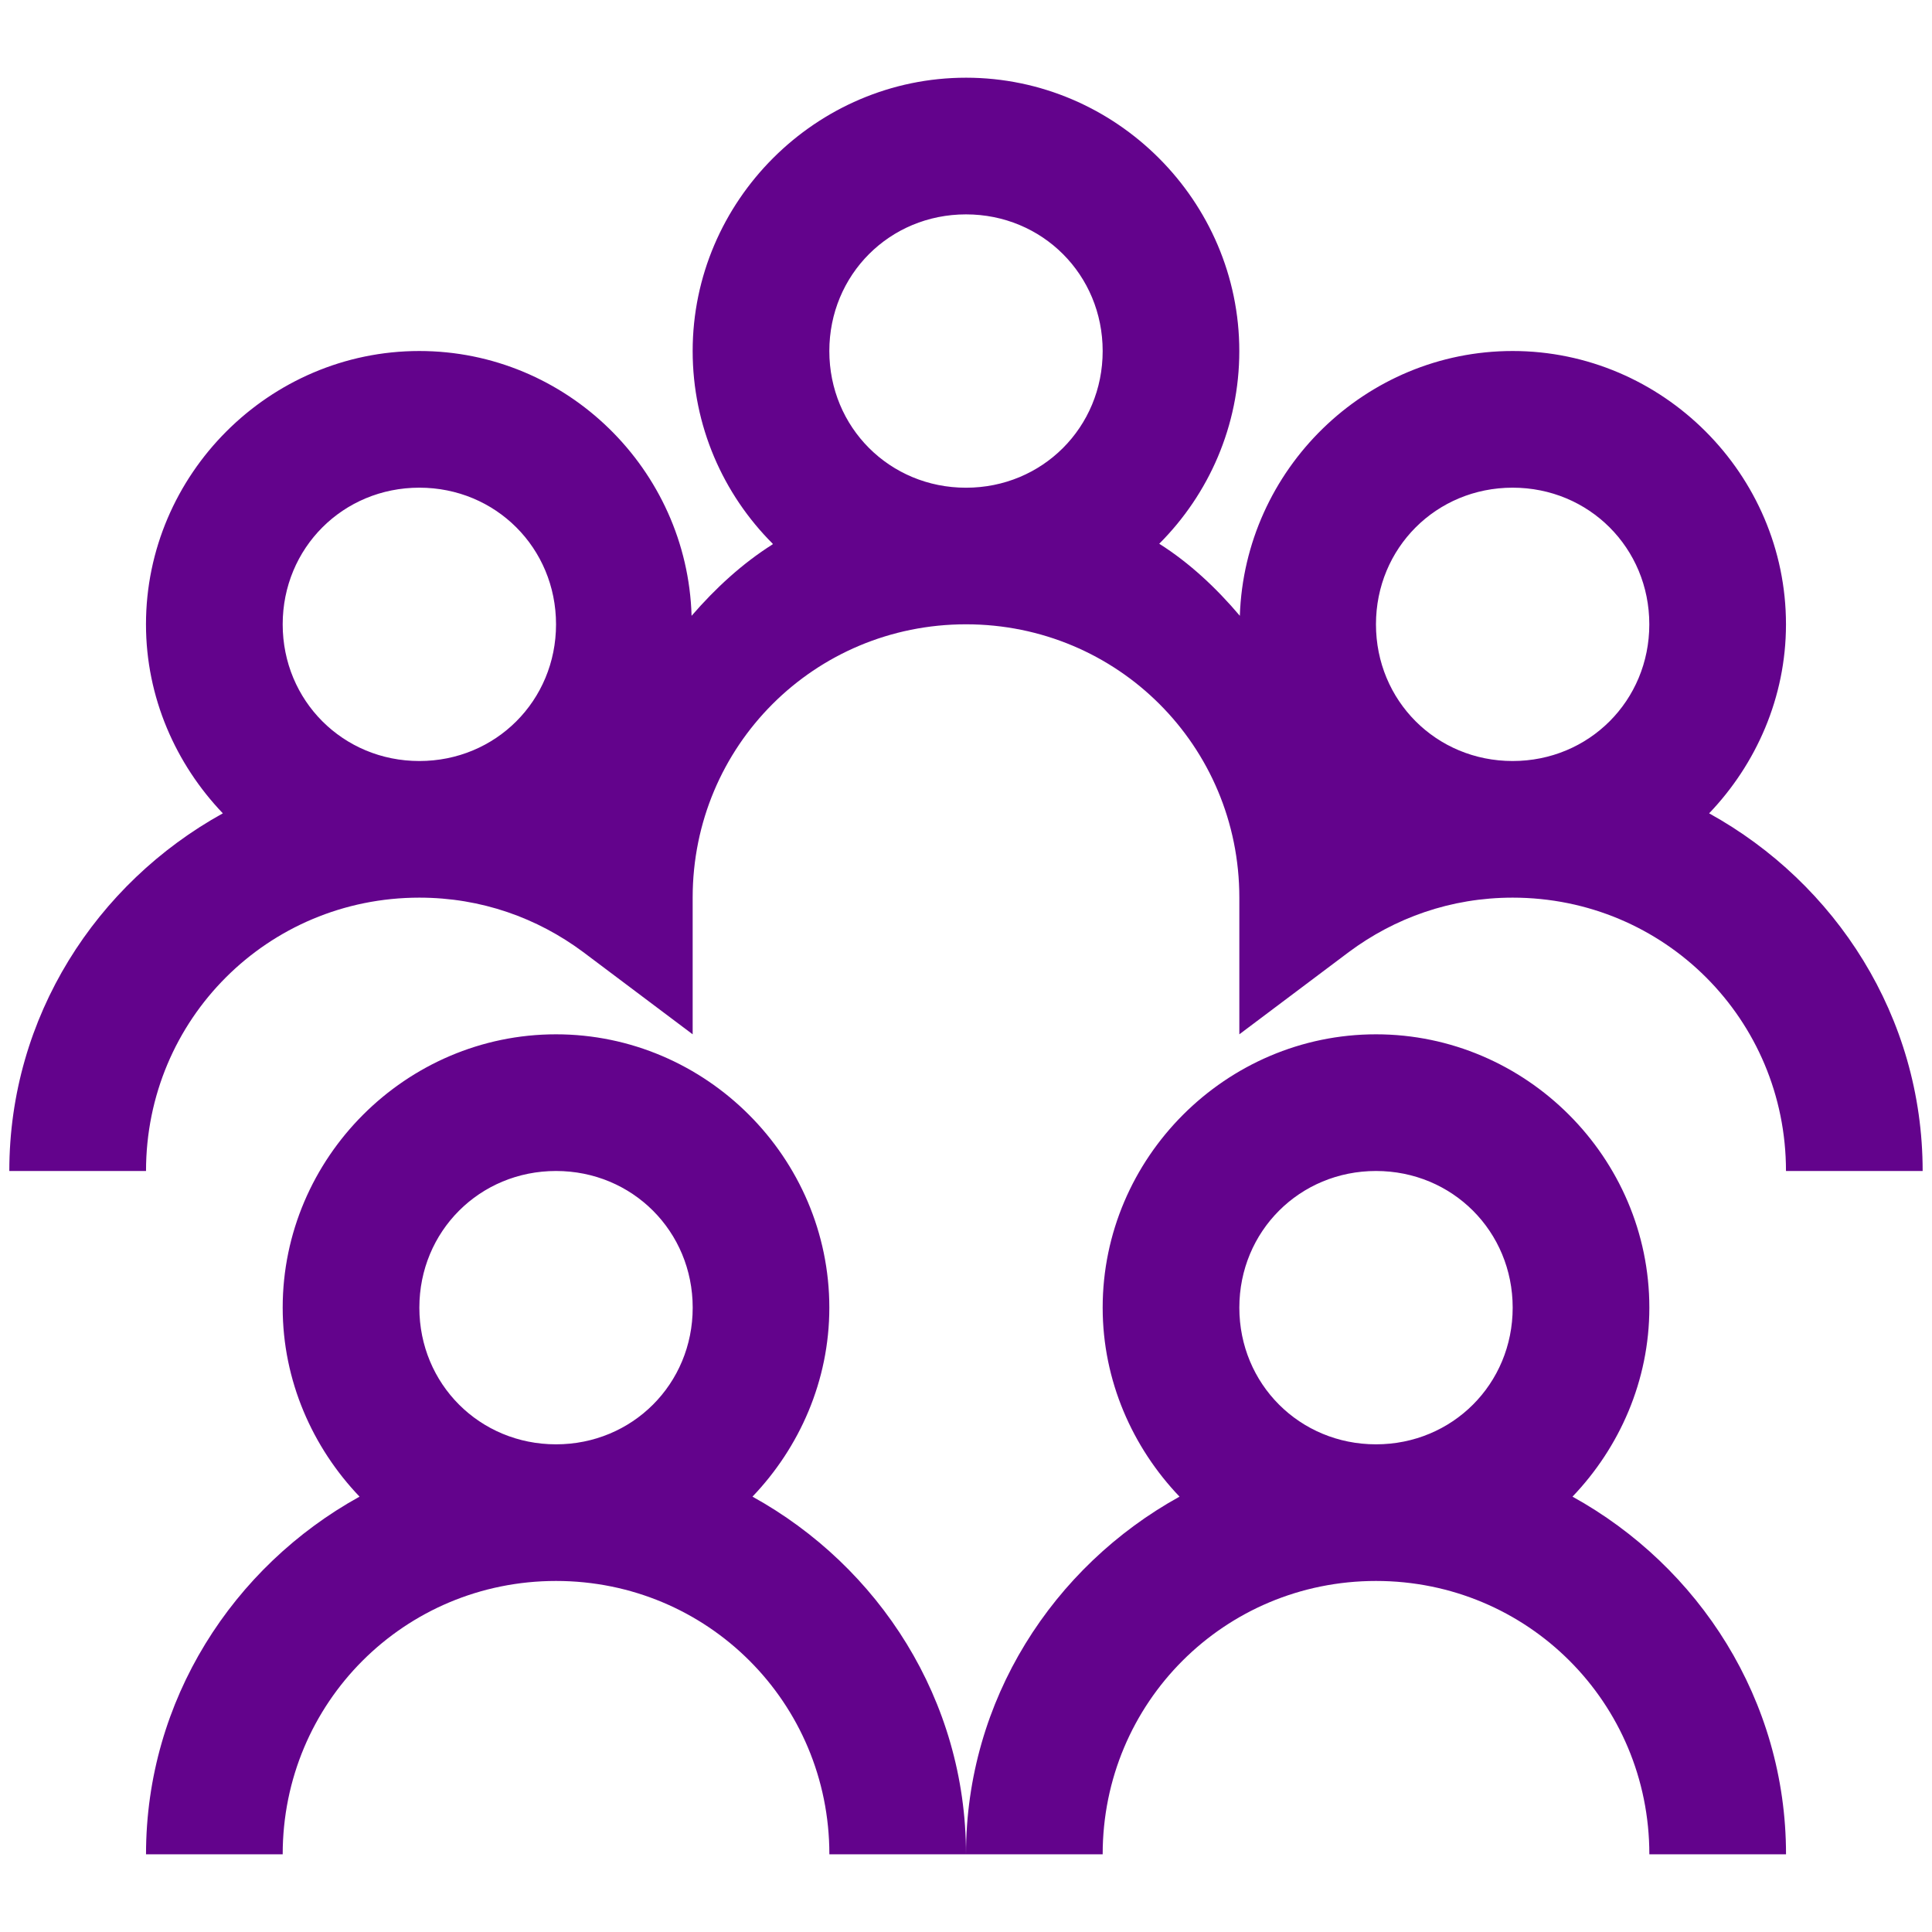 <?xml version="1.0" encoding="UTF-8" standalone="no"?>
<svg
   xmlns:dc="http://purl.org/dc/elements/1.1/"
   xmlns:cc="http://creativecommons.org/ns#"
   xmlns:rdf="http://www.w3.org/1999/02/22-rdf-syntax-ns#"
   xmlns:svg="http://www.w3.org/2000/svg"
   xmlns="http://www.w3.org/2000/svg"
   xmlns:sodipodi="http://sodipodi.sourceforge.net/DTD/sodipodi-0.dtd"
   xmlns:inkscape="http://www.inkscape.org/namespaces/inkscape"
   viewBox="0 0 50 50"
   version="1.1"
   id="svg4"
   sodipodi:docname="korporace-druzstvo.svg"
   width="50"
   height="50"
   style="fill:#5b5b5b"
   inkscape:version="0.92.2 (5c3e80d, 2017-08-06)">
  <defs
     id="defs8" />
  <sodipodi:namedview
     pagecolor="#ffffff"
     bordercolor="#666666"
     borderopacity="1"
     objecttolerance="10"
     gridtolerance="10"
     guidetolerance="10"
     inkscape:pageopacity="0"
     inkscape:pageshadow="2"
     inkscape:window-width="3440"
     inkscape:window-height="1361"
     id="namedview6"
     showgrid="false"
     inkscape:zoom="14.75"
     inkscape:cx="-4.5084746"
     inkscape:cy="18.847458"
     inkscape:window-x="-9"
     inkscape:window-y="-9"
     inkscape:window-maximized="1"
     inkscape:current-layer="svg4" />
  <path
     d="m 25,2.011 c -3.882,0 -7.074,3.191 -7.074,7.074 0,1.934 0.787,3.703 2.072,4.987 0,0 0,0.014 0,0.014 -0.787,0.497 -1.478,1.133 -2.1,1.851 -0.111,-3.785 -3.233,-6.853 -7.046,-6.853 -3.882,0 -7.074,3.191 -7.074,7.074 0,1.893 0.774,3.62 1.989,4.891 -3.274,1.81 -5.526,5.264 -5.526,9.256 H 3.779 c 0,-3.924 3.15,-7.074 7.074,-7.074 1.603,0 3.053,0.525 4.241,1.409 l 2.832,2.128 v -3.537 c 0,-3.924 3.15,-7.074 7.074,-7.074 3.924,0 7.074,3.15 7.074,7.074 v 3.537 l 2.832,-2.128 c 1.188,-0.884 2.639,-1.409 4.241,-1.409 3.924,0 7.074,3.15 7.074,7.074 h 3.537 c 0,-3.993 -2.252,-7.447 -5.526,-9.256 1.216,-1.271 1.989,-2.998 1.989,-4.891 0,-3.882 -3.191,-7.074 -7.074,-7.074 -3.813,0 -6.935,3.067 -7.06,6.853 -0.608,-0.718 -1.299,-1.368 -2.086,-1.865 1.285,-1.285 2.072,-3.053 2.072,-4.987 0,-3.882 -3.191,-7.074 -7.074,-7.074 z m 0,3.537 c 1.976,0 3.537,1.561 3.537,3.537 0,1.976 -1.561,3.537 -3.537,3.537 -1.976,0 -3.537,-1.561 -3.537,-3.537 0,-1.976 1.561,-3.537 3.537,-3.537 z M 10.853,12.621 c 1.976,0 3.537,1.561 3.537,3.537 0,1.976 -1.561,3.537 -3.537,3.537 -1.976,0 -3.537,-1.561 -3.537,-3.537 0,-1.976 1.561,-3.537 3.537,-3.537 z m 28.294,0 c 1.976,0 3.537,1.561 3.537,3.537 0,1.976 -1.561,3.537 -3.537,3.537 -1.976,0 -3.537,-1.561 -3.537,-3.537 0,-1.976 1.561,-3.537 3.537,-3.537 z M 14.39,26.768 c -3.882,0 -7.074,3.191 -7.074,7.074 0,1.893 0.774,3.62 1.989,4.891 -3.274,1.81 -5.526,5.264 -5.526,9.256 H 7.316 c 0,-3.924 3.15,-7.074 7.074,-7.074 3.924,0 7.074,3.15 7.074,7.074 H 25 c 0,-3.993 -2.252,-7.447 -5.526,-9.256 1.216,-1.271 1.989,-2.998 1.989,-4.891 0,-3.882 -3.191,-7.074 -7.074,-7.074 z M 25,47.989 h 3.537 c 0,-3.924 3.15,-7.074 7.074,-7.074 3.924,0 7.074,3.15 7.074,7.074 h 3.537 c 0,-3.993 -2.252,-7.447 -5.526,-9.256 1.216,-1.271 1.989,-2.998 1.989,-4.891 0,-3.882 -3.191,-7.074 -7.074,-7.074 -3.882,0 -7.074,3.191 -7.074,7.074 0,1.893 0.774,3.62 1.989,4.891 C 27.252,40.543 25,43.996 25,47.989 Z M 14.39,30.305 c 1.976,0 3.537,1.561 3.537,3.537 0,1.976 -1.561,3.537 -3.537,3.537 -1.976,0 -3.537,-1.561 -3.537,-3.537 0,-1.976 1.561,-3.537 3.537,-3.537 z m 21.221,0 c 1.976,0 3.537,1.561 3.537,3.537 0,1.976 -1.561,3.537 -3.537,3.537 -1.976,0 -3.537,-1.561 -3.537,-3.537 0,-1.976 1.561,-3.537 3.537,-3.537 z"
     id="path2"
     inkscape:connector-curvature="0"
     style="fill:#63038c;stroke-width:3.537;fill-opacity:1" />
</svg>

